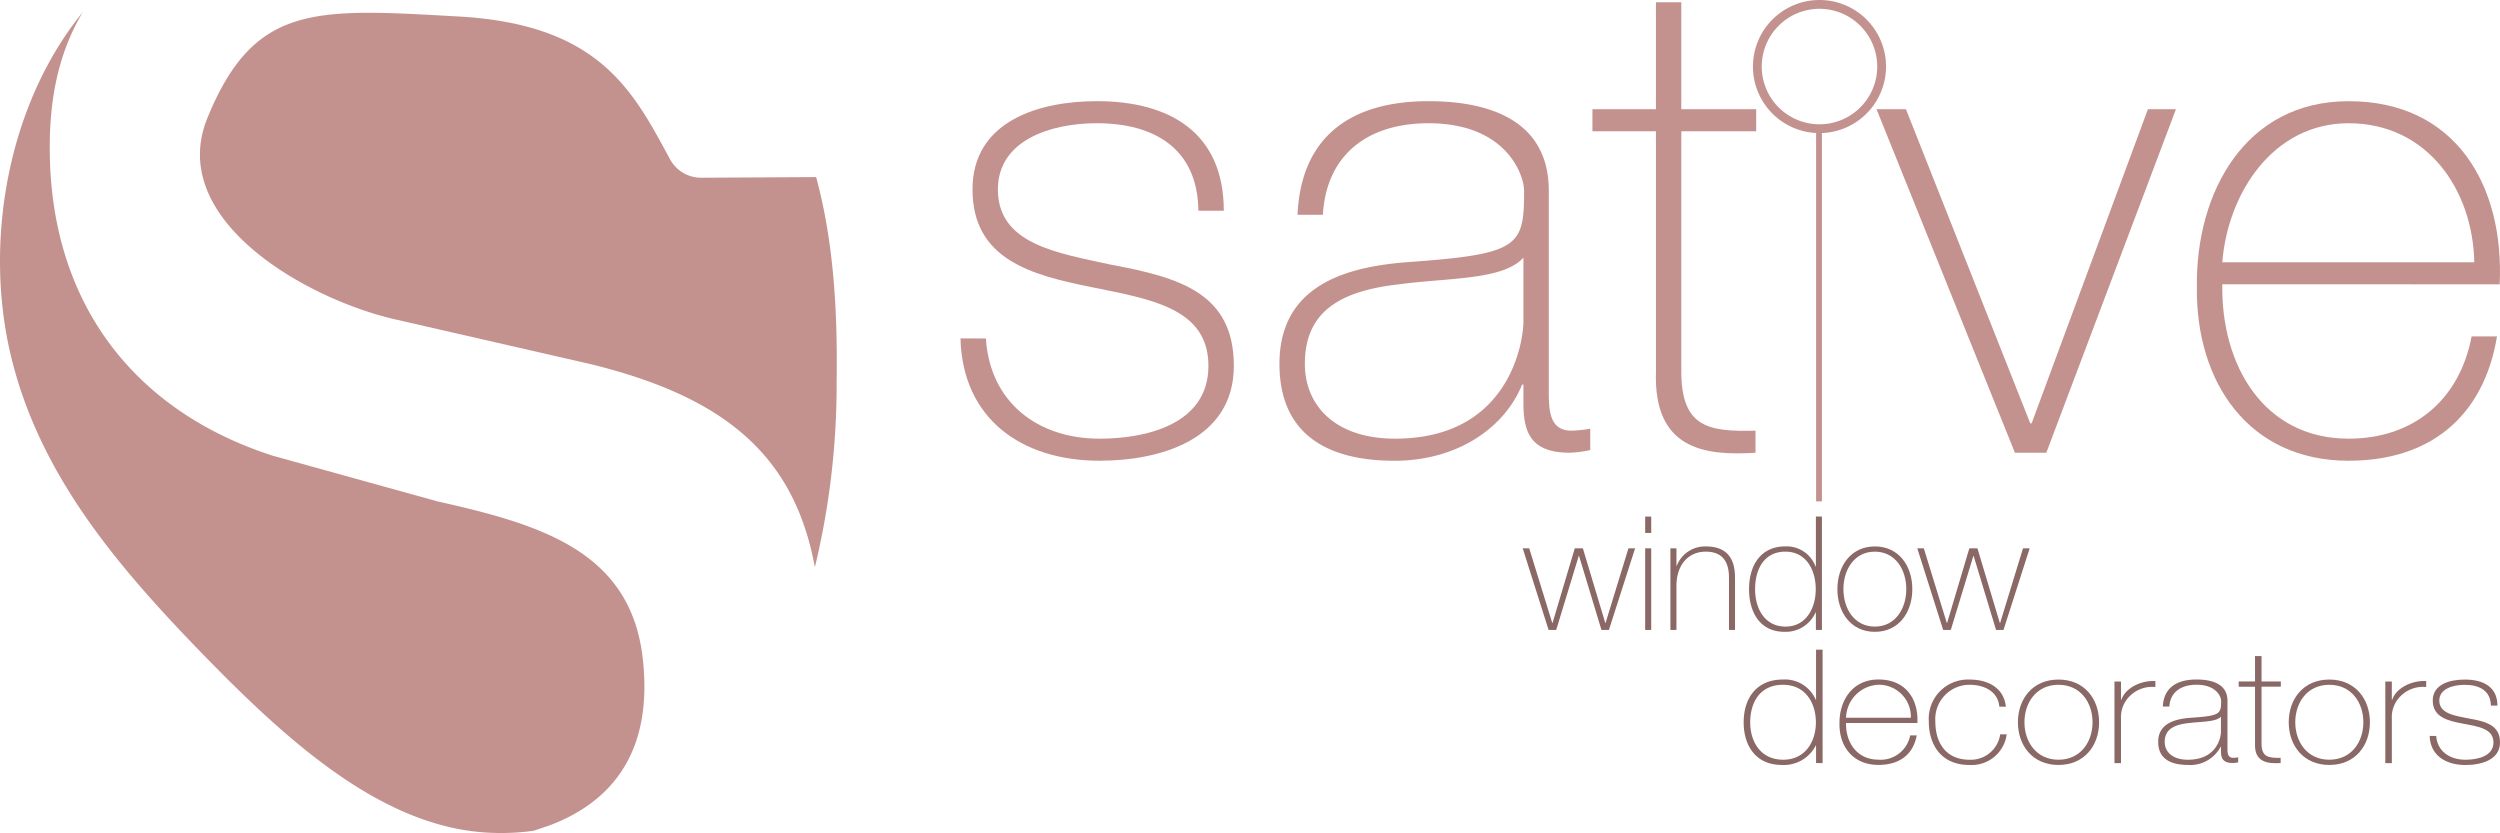 <svg xmlns="http://www.w3.org/2000/svg" width="297.381" height="99.09" viewBox="0 0 297.381 99.09">
  <g id="Group_329" data-name="Group 329" transform="translate(17298.001 -450.001)">
    <path id="Path_110" data-name="Path 110" d="M105.939,21.634l-13.678.075a4.19,4.19,0,0,1-3.7-2.2c-4.392-8.1-8.339-16.026-25.116-16.976C46.337,1.567,39.115.955,33.538,14.588,28.584,26.7,45.358,36.21,56.04,38.6l23.228,5.32c15.442,3.826,24.041,10.535,26.522,24.126a92.619,92.619,0,0,0,2.59-22.084c.123-8.263-.338-16.6-2.44-24.33" transform="translate(-17306.861 449.432)" fill="#c4928e"/>
    <path id="Path_111" data-name="Path 111" d="M65.418,98.707c7.414-2.815,12.339-8.8,11.021-19.973-1.5-12.7-12.255-15.827-24.416-18.559L32.5,54.764C16.439,49.628,5.917,37.058,5.917,18.1c0-4.657.621-10.6,3.933-16.117C.888,12.964-1.933,29.332,1.281,42.8c3.367,14.1,12.5,24.869,22.5,35.207,10,10.314,20.857,20.226,33.007,21.481a28.037,28.037,0,0,0,6.674-.125c.246-.085,1.746-.576,1.953-.655" transform="translate(-17298 449.461)" fill="#c4928e"/>
    <path id="Path_112" data-name="Path 112" d="M159.843,44.744c.473,7.551,6.118,11.924,13.517,11.924,5.322,0,12.954-1.589,12.954-8.665,0-6.917-6.992-7.95-13.989-9.38-7.076-1.434-14.074-3.263-14.074-11.611,0-8.108,7.872-10.494,14.792-10.494,8.662,0,15.1,3.739,15.1,13.038h-3.023c-.078-7.392-5.244-10.413-12.08-10.413-5.568,0-11.769,2.065-11.769,7.869,0,6.522,7,7.555,13.595,8.985C182.98,37.51,189.337,39.416,189.337,48c0,8.823-8.823,11.29-15.977,11.29-9.3,0-16.3-5.011-16.54-14.55Z" transform="translate(-17340.57 445.516)" fill="#c4928e"/>
    <path id="Path_113" data-name="Path 113" d="M237.921,35.124c-2.389,2.7-8.908,2.385-14.792,3.179-7.153.8-11.206,3.34-11.206,9.461,0,4.93,3.573,8.9,10.734,8.9,13.75,0,15.264-11.766,15.264-13.912Zm3.017,15.663c0,2.382,0,4.926,2.706,4.926a14.293,14.293,0,0,0,2.227-.236v2.544a13.985,13.985,0,0,1-2.467.317c-4.77,0-5.483-2.625-5.483-5.962V50.231h-.162c-1.91,4.848-7.393,9.063-15.187,9.063-7.71,0-13.672-2.943-13.672-11.53,0-9.539,8.267-11.526,15.025-12.083C237.442,34.727,238,33.852,238,27.172c0-1.826-2.065-8.027-11.367-8.027-7.315,0-12.164,3.816-12.566,10.892h-3.016c.395-8.985,5.962-13.517,15.582-13.517,7.153,0,14.306,2.227,14.306,10.653Z" transform="translate(-17354.707 445.516)" fill="#c4928e"/>
    <path id="Path_114" data-name="Path 114" d="M279.48,15.712h-8.908V44.254c0,6.6,3.1,7.237,8.83,7.076v2.625c-6.2.4-12.164-.476-11.846-9.7V15.712H260V13.09h7.555V.37h3.016V13.09h8.908Z" transform="translate(-17368.578 449.9)" fill="#c4928e"/>
    <rect id="Rectangle_23" data-name="Rectangle 23" width="0.693" height="44.26" transform="translate(-17081.971 465.381)" fill="#c4928e"/>
    <path id="Path_115" data-name="Path 115" d="M326.591,58.694h-3.735L306.394,17.83h3.5L324.682,55.2h.162L338.678,17.83h3.334Z" transform="translate(-17381.178 445.16)" fill="#c4928e"/>
    <path id="Path_116" data-name="Path 116" d="M391.689,35.681c-.162-8.587-5.568-16.536-14.947-16.536-9.063,0-14.391,8.425-15.025,16.536ZM361.716,38.3c-.162,9.62,4.926,18.366,15.025,18.366,7.71,0,13.2-4.609,14.63-12.164h3.023c-1.593,9.542-7.956,14.789-17.653,14.789-11.925,0-18.2-9.384-18.049-20.67-.155-11.212,5.729-22.1,18.049-22.1,12.8,0,18.527,10.1,17.97,21.783Z" transform="translate(-17395.369 445.516)" fill="#c4928e"/>
    <path id="Path_117" data-name="Path 117" d="M293.289,114.73c0-2.266-1.206-4.476-3.908-4.476-2.782,0-3.906,2.135-3.906,4.476,0,2.285,1.228,4.438,3.928,4.438,2.658,0,3.886-2.21,3.886-4.438m.02,2.758h-.04a4.257,4.257,0,0,1-4.031,2.3c-3.17,0-4.54-2.379-4.54-5.061,0-2.871,1.514-5.1,4.684-5.1a3.989,3.989,0,0,1,3.887,2.4h.04v-5.95h.778v13.485h-.778Z" transform="translate(-17375.285 421.204)" fill="#896865"/>
    <path id="Path_118" data-name="Path 118" d="M308.834,115.5a3.811,3.811,0,0,0-3.846-3.929,4.038,4.038,0,0,0-3.866,3.929Zm-7.712.623c-.042,2.285,1.268,4.362,3.866,4.362a3.568,3.568,0,0,0,3.764-2.889h.777c-.409,2.266-2.047,3.512-4.542,3.512-3.069,0-4.684-2.228-4.644-4.91-.04-2.661,1.475-5.25,4.644-5.25,3.293,0,4.767,2.4,4.623,5.175Z" transform="translate(-17379.533 419.881)" fill="#896865"/>
    <path id="Path_119" data-name="Path 119" d="M323.312,114.183c-.143-1.718-1.657-2.607-3.56-2.607a4.079,4.079,0,0,0-4.051,4.363c0,2.626,1.329,4.552,4.051,4.552a3.523,3.523,0,0,0,3.662-3.021h.777a4.212,4.212,0,0,1-4.439,3.644c-3.416,0-4.829-2.473-4.829-5.175a4.674,4.674,0,0,1,4.829-4.985c2.27,0,4.111,1.02,4.336,3.23Z" transform="translate(-17383.488 419.881)" fill="#896865"/>
    <path id="Path_120" data-name="Path 120" d="M334.3,120.491c2.64,0,4.051-2.135,4.051-4.456s-1.41-4.458-4.051-4.458-4.049,2.135-4.049,4.458,1.411,4.456,4.049,4.456m0-9.537c3.09,0,4.829,2.323,4.829,5.081s-1.739,5.079-4.829,5.079-4.827-2.322-4.827-5.079,1.739-5.081,4.827-5.081" transform="translate(-17387.439 419.881)" fill="#896865"/>
    <path id="Path_121" data-name="Path 121" d="M346.012,113.4h.062c.409-1.265,2.129-2.287,4.031-2.21v.716a3.753,3.753,0,0,0-2.905.944,3.488,3.488,0,0,0-1.187,2.8v5.307h-.776v-9.708h.776Z" transform="translate(-17391.717 419.819)" fill="#896865"/>
    <path id="Path_122" data-name="Path 122" d="M359.84,115.373c-.615.641-2.292.566-3.807.755-1.84.189-2.883.794-2.883,2.248,0,1.171.919,2.115,2.761,2.115,3.538,0,3.928-2.8,3.928-3.3Zm.776,3.72c0,.568,0,1.171.7,1.171a4.052,4.052,0,0,0,.573-.057v.6a3.947,3.947,0,0,1-.635.075c-1.228,0-1.41-.623-1.41-1.416v-.511H359.8a4.086,4.086,0,0,1-3.907,2.154c-1.984,0-3.518-.7-3.518-2.738,0-2.267,2.127-2.739,3.866-2.87,3.477-.228,3.621-.436,3.621-2.021,0-.435-.531-1.909-2.925-1.909-1.882,0-3.13.908-3.233,2.589h-.776c.1-2.135,1.534-3.211,4.009-3.211,1.841,0,3.681.529,3.681,2.531Z" transform="translate(-17393.654 419.881)" fill="#896865"/>
    <path id="Path_123" data-name="Path 123" d="M370.532,110.762H368.24v6.781c0,1.566.8,1.717,2.272,1.681v.622c-1.6.094-3.13-.114-3.048-2.3v-6.781H365.52v-.624h1.944v-3.022h.776v3.022h2.292Z" transform="translate(-17397.225 420.922)" fill="#896865"/>
    <path id="Path_124" data-name="Path 124" d="M378.521,120.491c2.64,0,4.051-2.135,4.051-4.456s-1.41-4.458-4.051-4.458-4.049,2.135-4.049,4.458,1.41,4.456,4.049,4.456m0-9.537c3.09,0,4.829,2.323,4.829,5.081s-1.739,5.079-4.829,5.079-4.827-2.322-4.827-5.079,1.739-5.081,4.827-5.081" transform="translate(-17399.445 419.881)" fill="#896865"/>
    <path id="Path_125" data-name="Path 125" d="M390.23,113.4h.062c.409-1.265,2.128-2.287,4.03-2.21v.716a3.752,3.752,0,0,0-2.9.944,3.487,3.487,0,0,0-1.188,2.8v5.307h-.776v-9.708h.776Z" transform="translate(-17403.721 419.819)" fill="#896865"/>
    <path id="Path_126" data-name="Path 126" d="M397.479,117.659c.122,1.794,1.574,2.833,3.478,2.833,1.369,0,3.333-.378,3.333-2.059,0-1.643-1.8-1.888-3.6-2.229-1.821-.339-3.621-.773-3.621-2.757,0-1.927,2.025-2.493,3.806-2.493,2.229,0,3.886.887,3.886,3.1h-.778c-.02-1.756-1.349-2.474-3.108-2.474-1.432,0-3.029.492-3.029,1.87,0,1.548,1.8,1.794,3.5,2.134,2.087.358,3.723.812,3.723,2.851,0,2.1-2.271,2.682-4.111,2.682-2.394,0-4.194-1.189-4.256-3.455Z" transform="translate(-17405.688 419.881)" fill="#896865"/>
    <path id="Path_127" data-name="Path 127" d="M252.133,98.405h.037l2.645-8.877h.962l2.664,8.877h.037l2.72-8.877h.793l-3.117,9.708h-.887l-2.663-8.8h-.037l-2.682,8.8H251.7l-3.08-9.708h.775Z" transform="translate(-17365.492 425.697)" fill="#896865"/>
    <path id="Path_128" data-name="Path 128" d="M268.615,97.829h.718V88.121h-.718Zm0-11.539h.718V84.345h-.718Z" transform="translate(-17370.918 427.104)" fill="#896865"/>
    <path id="Path_129" data-name="Path 129" d="M272.74,89.444h.717v2.077h.038a3.6,3.6,0,0,1,3.475-2.3c3.418,0,3.455,2.739,3.455,3.928v6.005h-.717V93.014c0-1-.114-3.174-2.758-3.174-2.171,0-3.493,1.68-3.493,4.061v5.25h-.717Z" transform="translate(-17372.041 425.781)" fill="#896865"/>
    <path id="Path_130" data-name="Path 130" d="M293.509,92.994c0-2.267-1.113-4.477-3.608-4.477-2.568,0-3.606,2.135-3.606,4.477,0,2.285,1.133,4.438,3.625,4.438,2.454,0,3.588-2.21,3.588-4.438m.018,2.757h-.037a3.888,3.888,0,0,1-3.721,2.3c-2.927,0-4.192-2.379-4.192-5.06,0-2.871,1.4-5.1,4.324-5.1a3.671,3.671,0,0,1,3.589,2.4h.037V84.344h.718V97.828h-.718Z" transform="translate(-17375.523 427.104)" fill="#896865"/>
    <path id="Path_131" data-name="Path 131" d="M304.454,98.755c2.437,0,3.74-2.134,3.74-4.456s-1.3-4.458-3.74-4.458-3.738,2.134-3.738,4.458,1.3,4.456,3.738,4.456m0-9.537c2.852,0,4.458,2.323,4.458,5.081s-1.606,5.079-4.458,5.079S300,97.056,300,94.3s1.606-5.081,4.457-5.081" transform="translate(-17379.438 425.781)" fill="#896865"/>
    <path id="Path_132" data-name="Path 132" d="M316.555,98.405h.037l2.645-8.877h.962l2.664,8.877h.037l2.72-8.877h.793L323.3,99.236h-.887l-2.663-8.8h-.037l-2.682,8.8h-.907l-3.079-9.708h.775Z" transform="translate(-17382.98 425.697)" fill="#896865"/>
    <path id="Path_133" data-name="Path 133" d="M294.127,15.833a7.916,7.916,0,1,1,7.916-7.916,7.925,7.925,0,0,1-7.916,7.916m0-14.784a6.868,6.868,0,1,0,6.867,6.868,6.876,6.876,0,0,0-6.867-6.868" transform="translate(-17375.695 450)" fill="#c4928e"/>
  </g>
</svg>
